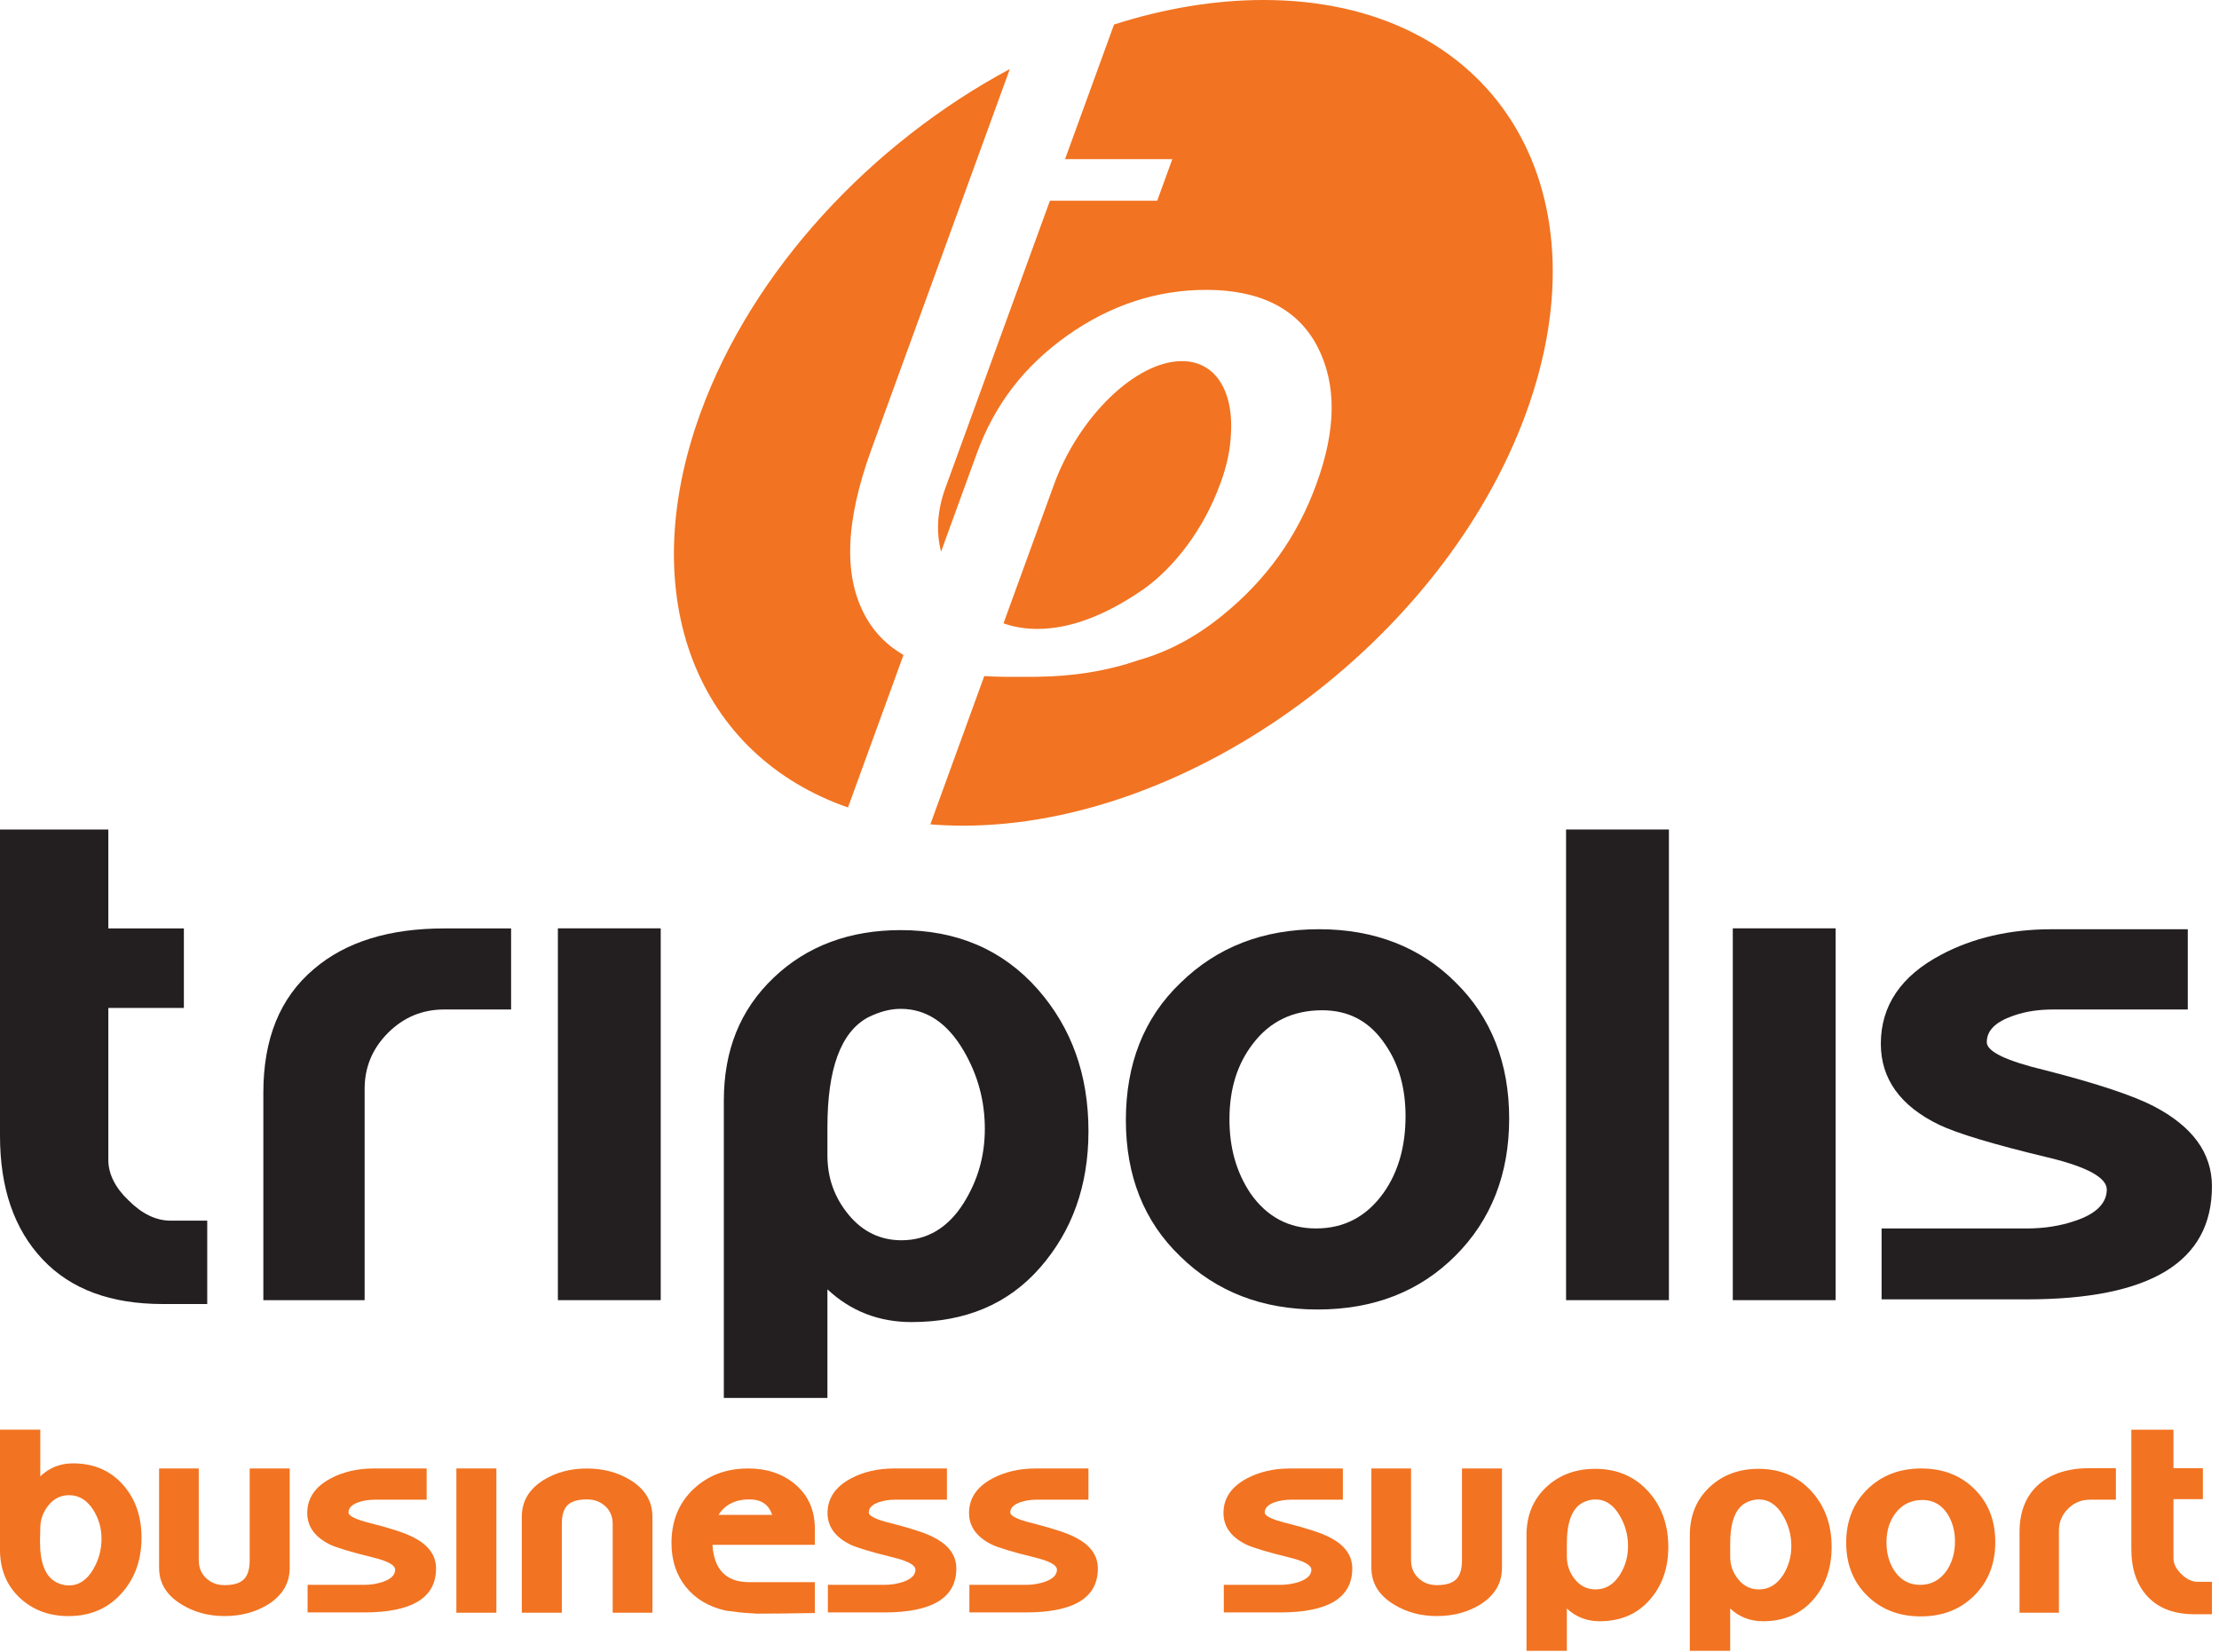 <?xml version="1.0" encoding="UTF-8" standalone="no"?>
<!DOCTYPE svg PUBLIC "-//W3C//DTD SVG 1.1//EN" "http://www.w3.org/Graphics/SVG/1.1/DTD/svg11.dtd">
<svg width="100%" height="100%" viewBox="0 0 348 259" version="1.1" xmlns="http://www.w3.org/2000/svg" xmlns:xlink="http://www.w3.org/1999/xlink" xml:space="preserve" xmlns:serif="http://www.serif.com/" style="fill-rule:evenodd;clip-rule:evenodd;stroke-linejoin:round;stroke-miterlimit:2;">
    <g transform="matrix(0.828,0,0,0.828,0,-0.302)">
        <path d="M223.427,68.756L223.696,68.756L223.427,68.756ZM199.605,92.202L190.068,118.414C192.02,119.112 194.161,119.47 196.48,119.47C202.65,119.47 209.322,116.954 216.451,112.046L216.558,111.975C222.442,107.819 228.003,100.52 231.031,92.202L231.048,92.165C231.12,91.977 231.192,91.789 231.263,91.592C232.391,88.485 233.009,85.538 233.135,82.7C233.449,78.025 232.481,74.156 230.394,71.684C230.368,71.658 230.34,71.622 230.314,71.595C230.305,71.577 230.296,71.568 230.278,71.55C229.66,70.834 228.953,70.251 228.137,69.813C226.919,69.123 225.478,68.756 223.857,68.756C215.17,68.756 204.316,79.252 199.605,92.202ZM239.323,0.364C229.973,0.364 220.409,2.002 211.006,5.011C207.88,13.591 201.728,30.498 201.728,30.498L222.048,30.498L219.182,38.379L198.862,38.379L179.053,92.81C177.531,96.975 177.271,101.049 178.238,104.846C182.098,94.252 185.008,86.255 185.008,86.255C188.375,77.004 193.991,69.687 202.176,63.893C210.271,58.162 219.12,55.26 228.46,55.26C238.749,55.26 245.833,58.887 249.541,66.025C253.186,73.135 253.123,81.643 249.335,92.031C245.7,102.034 239.842,110.201 231.424,117.007C226.427,121.046 221.206,123.822 215.662,125.381C209.725,127.44 203.268,128.479 196.176,128.542L196.176,128.551L190.176,128.551L190.184,128.542C188.886,128.533 187.632,128.479 186.423,128.408L176.214,156.483C178.229,156.644 180.298,156.734 182.411,156.734C225.594,156.734 273.344,121.727 289.061,78.544C304.778,35.37 282.506,0.364 239.323,0.364ZM164.187,117.562C159.7,109.897 159.987,99.392 165.056,85.449C165.056,85.449 182.572,37.34 191.268,13.438C165.136,27.454 142.569,51.383 132.682,78.544C119.893,113.703 132.27,143.444 160.614,153.286L171.127,124.405C168.145,122.676 165.835,120.401 164.187,117.562Z" style="fill:rgb(242,115,33);fill-rule:nonzero;"/>
    </g>
    <g transform="matrix(0.828,0,0,0.828,0,-0.302)">
        <path d="M30.842,247.328C20.955,247.328 13.433,244.525 8.113,238.92C2.659,233.161 0,225.343 0,215.456L0,157.461L20.517,157.461L20.517,176.195L34.827,176.195L34.827,191.25L20.517,191.25L20.517,220.032C20.517,222.684 21.842,225.343 24.35,227.698C26.857,230.215 29.517,231.54 32.32,231.54L39.251,231.54L39.251,247.328L30.842,247.328Z" style="fill:rgb(35,31,32);fill-rule:nonzero;"/>
    </g>
    <g transform="matrix(0.828,0,0,0.828,0,-0.302)">
        <path d="M84.116,191.547C79.988,191.547 76.441,193.024 73.495,195.971C70.539,198.927 69.062,202.464 69.062,206.602L69.062,246.596L49.879,246.596L49.879,207.335C49.879,197.153 52.978,189.335 59.471,183.872C65.516,178.705 73.782,176.197 84.116,176.197L96.806,176.197L96.806,191.547L84.116,191.547Z" style="fill:rgb(35,31,32);fill-rule:nonzero;"/>
    </g>
    <g transform="matrix(0.828,0,0,0.828,0,-0.302)">
        <path d="M262.383,198.186C259.428,193.763 255.443,191.694 250.427,191.694C244.965,191.694 240.54,193.763 237.299,198.043C234.344,201.876 232.866,206.596 232.866,212.353C232.866,217.816 234.192,222.393 236.851,226.378C239.95,230.802 244.079,233.014 249.245,233.014C254.556,233.014 258.836,230.802 262.087,226.226C264.891,222.241 266.216,217.369 266.216,211.763C266.216,206.596 265.034,202.028 262.383,198.186ZM275.664,238.182C268.875,244.97 260.17,248.364 249.541,248.364C239.063,248.364 230.359,244.97 223.571,238.325C216.639,231.688 213.245,222.984 213.245,212.506C213.245,201.876 216.639,193.172 223.571,186.526C230.501,179.738 239.215,176.345 249.836,176.345C260.315,176.345 269.019,179.738 275.664,186.384C282.453,193.019 285.846,201.724 285.846,212.211C285.846,222.688 282.453,231.394 275.664,238.182Z" style="fill:rgb(35,31,32);fill-rule:nonzero;"/>
    </g>
    <g transform="matrix(0.828,0,0,0.828,0,-0.302)">
        <path d="M383.83,246.443L356.382,246.443L356.382,233.019L383.83,233.019C387.081,233.019 390.18,232.572 393.126,231.542C397.111,230.217 399.036,228.147 399.036,225.641C399.036,223.419 395.347,221.359 387.968,219.587C377.49,217.079 370.693,215.01 367.298,213.39C359.928,209.843 356.239,204.676 356.239,198.04C356.239,190.812 360.072,185.197 367.594,181.213C373.648,177.971 380.732,176.35 388.559,176.35L414.377,176.35L414.377,191.547L388.997,191.547C386.338,191.547 383.83,191.843 381.323,192.729C377.929,193.911 376.308,195.532 376.308,197.744C376.308,199.518 379.997,201.29 387.376,203.055C397.263,205.571 404.195,207.927 407.884,209.843C415.264,213.685 418.953,218.7 418.953,225.049C418.953,239.36 407.302,246.443 383.83,246.443Z" style="fill:rgb(35,31,32);fill-rule:nonzero;"/>
    </g>
    <g transform="matrix(0.828,0,0,0.828,0,-0.302)">
        <rect x="105.667" y="176.178" width="19.478" height="70.416" style="fill:rgb(35,31,32);fill-rule:nonzero;"/>
    </g>
    <g transform="matrix(0.828,0,0,0.828,0,-0.302)">
        <rect x="328.201" y="176.178" width="19.477" height="70.416" style="fill:rgb(35,31,32);fill-rule:nonzero;"/>
    </g>
    <g transform="matrix(0.828,0,0,0.828,0,-0.302)">
        <rect x="296.623" y="157.461" width="19.478" height="89.133" style="fill:rgb(35,31,32);fill-rule:nonzero;"/>
    </g>
    <g transform="matrix(0.828,0,0,0.828,0,-0.302)">
        <path d="M182.545,228.168C179.59,232.888 175.605,235.252 170.742,235.252C166.757,235.252 163.363,233.631 160.703,230.381C158.043,227.139 156.718,223.449 156.718,219.168L156.718,213.857C156.718,202.789 159.235,195.849 164.393,193.045C166.462,192.016 168.521,191.424 170.59,191.424C175.462,191.424 179.447,194.084 182.545,199.394C185.205,203.971 186.531,208.834 186.531,214.144C186.531,219.311 185.205,223.888 182.545,228.168ZM196.57,187.734C189.925,180.203 181.22,176.514 170.59,176.514C160.999,176.514 152.876,179.469 146.536,185.522C140.195,191.567 137.097,199.242 137.097,208.834L137.097,265.109L156.718,265.109L156.718,244.548C161.151,248.685 166.462,250.745 172.659,250.745C182.841,250.745 190.954,247.351 197.009,240.419C203.062,233.488 206.161,224.927 206.161,214.592C206.161,203.818 202.91,194.962 196.57,187.734Z" style="fill:rgb(35,31,32);fill-rule:nonzero;"/>
    </g>
    <g transform="matrix(0.828,0,0,0.828,0,-0.302)">
        <path d="M19.227,291.786C19.227,289.798 18.707,287.979 17.678,286.332C16.486,284.46 14.955,283.529 13.083,283.529C11.516,283.529 10.218,284.165 9.179,285.445C8.149,286.726 7.63,288.168 7.63,289.78L7.576,292.306C7.576,296.362 8.588,298.924 10.621,299.998C11.418,300.419 12.224,300.625 13.03,300.625C14.937,300.625 16.486,299.595 17.678,297.526C18.707,295.771 19.227,293.854 19.227,291.786ZM26.803,291.562C26.803,295.771 25.559,299.272 23.069,302.058C20.507,304.969 17.14,306.428 12.967,306.428C9.26,306.428 6.17,305.255 3.698,302.927C1.235,300.589 0,297.562 0,293.854L0,271.126L7.63,271.126L7.63,279.965C9.358,278.317 11.418,277.502 13.827,277.502C17.767,277.502 20.946,278.872 23.355,281.631C25.657,284.272 26.803,287.577 26.803,291.562Z" style="fill:rgb(242,115,33);fill-rule:nonzero;"/>
    </g>
    <g transform="matrix(0.828,0,0,0.828,0,-0.302)">
        <path d="M54.869,297.297C54.869,300.208 53.489,302.518 50.74,304.246C48.358,305.697 45.626,306.423 42.528,306.423C39.465,306.423 36.734,305.68 34.325,304.184C31.531,302.465 30.134,300.163 30.134,297.297L30.134,278.473L37.647,278.473L37.647,295.864C37.647,297.243 38.122,298.372 39.053,299.249C39.994,300.136 41.149,300.565 42.528,300.565C44.211,300.565 45.43,300.208 46.173,299.482C46.916,298.748 47.292,297.548 47.292,295.864L47.292,278.473L54.869,278.473L54.869,297.297Z" style="fill:rgb(242,115,33);fill-rule:nonzero;"/>
    </g>
    <g transform="matrix(0.828,0,0,0.828,0,-0.302)">
        <path d="M82.591,297.414C82.591,302.967 78.033,305.734 68.934,305.734L58.259,305.734L58.259,300.513L68.934,300.513C70.197,300.513 71.397,300.325 72.543,299.939C74.074,299.402 74.845,298.642 74.845,297.639C74.845,296.761 73.403,295.981 70.537,295.292C66.48,294.298 63.803,293.492 62.504,292.883C59.629,291.459 58.196,289.479 58.196,286.91C58.196,284.115 59.665,281.939 62.621,280.363C64.994,279.109 67.707,278.474 70.77,278.474L80.809,278.474L80.809,284.385L70.94,284.385C69.91,284.385 68.907,284.536 67.958,284.841C66.65,285.298 66.005,285.951 66.005,286.793C66.005,287.482 67.438,288.173 70.304,288.862C74.173,289.856 76.832,290.733 78.283,291.504C81.158,292.955 82.591,294.925 82.591,297.414Z" style="fill:rgb(242,115,33);fill-rule:nonzero;"/>
    </g>
    <g transform="matrix(0.828,0,0,0.828,0,-0.302)">
        <rect x="86.439" y="278.467" width="7.577" height="27.322" style="fill:rgb(242,115,33);fill-rule:nonzero;"/>
    </g>
    <g transform="matrix(0.828,0,0,0.828,0,-0.302)">
        <path d="M123.571,305.792L116.048,305.792L116.048,288.974C116.048,287.595 115.582,286.476 114.642,285.615C113.71,284.756 112.546,284.326 111.167,284.326C109.484,284.326 108.275,284.685 107.522,285.392C106.779,286.1 106.412,287.29 106.412,288.974L106.412,305.792L98.835,305.792L98.835,287.595C98.835,284.693 100.206,282.374 102.964,280.654C105.337,279.194 108.078,278.478 111.167,278.478C114.23,278.478 116.97,279.194 119.379,280.654C122.173,282.374 123.571,284.693 123.571,287.595L123.571,305.792Z" style="fill:rgb(242,115,33);fill-rule:nonzero;"/>
    </g>
    <g transform="matrix(0.828,0,0,0.828,0,-0.302)">
        <path d="M146.24,287.256C145.631,285.304 144.189,284.328 141.933,284.328C139.3,284.328 137.348,285.304 136.085,287.256L146.24,287.256ZM154.336,305.848C149.742,305.929 146.07,305.964 143.312,305.964C143.392,305.964 142.837,305.929 141.646,305.848C140.733,305.811 139.336,305.659 137.455,305.391C134.249,304.666 131.724,303.17 129.914,300.913C128.097,298.656 127.183,295.88 127.183,292.594C127.183,288.421 128.562,285.026 131.321,282.402C134.07,279.787 137.536,278.471 141.709,278.471C145.264,278.471 148.228,279.465 150.601,281.462C153.091,283.566 154.336,286.37 154.336,289.89L154.336,292.934L134.938,292.934C135.243,297.644 137.554,300 141.879,300L154.336,300L154.336,305.848Z" style="fill:rgb(242,115,33);fill-rule:nonzero;"/>
    </g>
    <g transform="matrix(0.828,0,0,0.828,0,-0.302)">
        <path d="M181.135,297.414C181.135,302.967 176.577,305.734 167.478,305.734L156.803,305.734L156.803,300.513L167.478,300.513C168.741,300.513 169.941,300.325 171.087,299.939C172.619,299.402 173.389,298.642 173.389,297.639C173.389,296.761 171.956,295.981 169.081,295.292C165.024,294.298 162.347,293.492 161.048,292.883C158.183,291.459 156.741,289.479 156.741,286.91C156.741,284.115 158.218,281.939 161.164,280.363C163.537,279.109 166.251,278.474 169.314,278.474L179.353,278.474L179.353,284.385L169.484,284.385C168.454,284.385 167.46,284.536 166.502,284.841C165.194,285.298 164.55,285.951 164.55,286.793C164.55,287.482 165.982,288.173 168.857,288.862C172.717,289.856 175.377,290.733 176.828,291.504C179.702,292.955 181.135,294.925 181.135,297.414Z" style="fill:rgb(242,115,33);fill-rule:nonzero;"/>
    </g>
    <g transform="matrix(0.828,0,0,0.828,0,-0.302)">
        <path d="M207.938,297.414C207.938,302.967 203.389,305.734 194.281,305.734L183.606,305.734L183.606,300.513L194.281,300.513C195.543,300.513 196.744,300.325 197.89,299.939C199.421,299.402 200.191,298.642 200.191,297.639C200.191,296.761 198.758,295.981 195.884,295.292C191.827,294.298 189.149,293.492 187.851,292.883C184.985,291.459 183.543,289.479 183.543,286.91C183.543,284.115 185.021,281.939 187.967,280.363C190.34,279.109 193.054,278.474 196.117,278.474L206.156,278.474L206.156,284.385L196.287,284.385C195.257,284.385 194.254,284.536 193.305,284.841C192.006,285.298 191.352,285.951 191.352,286.793C191.352,287.482 192.785,288.173 195.66,288.862C199.519,289.856 202.18,290.733 203.639,291.504C206.505,292.955 207.938,294.925 207.938,297.414Z" style="fill:rgb(242,115,33);fill-rule:nonzero;"/>
    </g>
    <g transform="matrix(0.828,0,0,0.828,0,-0.302)">
        <path d="M256.127,297.414C256.127,302.967 251.57,305.734 242.471,305.734L231.796,305.734L231.796,300.513L242.471,300.513C243.734,300.513 244.934,300.325 246.079,299.939C247.611,299.402 248.381,298.642 248.381,297.639C248.381,296.761 246.949,295.981 244.074,295.292C240.017,294.298 237.339,293.492 236.04,292.883C233.175,291.459 231.733,289.479 231.733,286.91C231.733,284.115 233.21,281.939 236.158,280.363C238.531,279.109 241.244,278.474 244.307,278.474L254.346,278.474L254.346,284.385L244.477,284.385C243.447,284.385 242.444,284.536 241.495,284.841C240.196,285.298 239.542,285.951 239.542,286.793C239.542,287.482 240.975,288.173 243.85,288.862C247.709,289.856 250.37,290.733 251.82,291.504C254.695,292.955 256.127,294.925 256.127,297.414Z" style="fill:rgb(242,115,33);fill-rule:nonzero;"/>
    </g>
    <g transform="matrix(0.828,0,0,0.828,0,-0.302)">
        <path d="M284.482,297.297C284.482,300.208 283.102,302.518 280.353,304.246C277.98,305.697 275.24,306.423 272.141,306.423C269.078,306.423 266.347,305.68 263.938,304.184C261.144,302.465 259.746,300.163 259.746,297.297L259.746,278.473L267.26,278.473L267.26,295.864C267.26,297.243 267.735,298.372 268.666,299.249C269.607,300.136 270.762,300.565 272.141,300.565C273.825,300.565 275.042,300.208 275.786,299.482C276.529,298.748 276.906,297.548 276.906,295.864L276.906,278.473L284.482,278.473L284.482,297.297Z" style="fill:rgb(242,115,33);fill-rule:nonzero;"/>
    </g>
    <g transform="matrix(0.828,0,0,0.828,0,-0.302)">
        <path d="M308.356,293.173C308.356,291.104 307.845,289.197 306.806,287.433C305.624,285.364 304.075,284.334 302.159,284.334C301.353,284.334 300.556,284.549 299.749,284.961C297.716,286.035 296.723,288.731 296.767,293.057L296.767,295.125C296.767,296.773 297.278,298.224 298.308,299.486C299.347,300.749 300.645,301.376 302.212,301.376C304.093,301.376 305.624,300.463 306.806,298.627C307.845,296.979 308.356,295.161 308.356,293.173ZM315.986,293.344C315.986,297.364 314.804,300.714 312.43,303.392C310.057,306.069 306.905,307.403 302.964,307.403C300.556,307.403 298.487,306.598 296.767,304.994L296.767,313L289.128,313L289.128,291.104C289.128,287.396 290.365,284.37 292.828,282.042C295.299,279.704 298.407,278.54 302.159,278.54C306.296,278.54 309.655,279.991 312.26,282.901C314.75,285.695 315.986,289.17 315.986,293.344Z" style="fill:rgb(242,115,33);fill-rule:nonzero;"/>
    </g>
    <g transform="matrix(0.828,0,0,0.828,0,-0.302)">
        <path d="M339.29,293.173C339.29,291.104 338.771,289.197 337.742,287.433C336.55,285.364 335.01,284.334 333.093,284.334C332.287,284.334 331.491,284.549 330.684,284.961C328.652,286.035 327.658,288.731 327.703,293.057L327.703,295.125C327.703,296.773 328.212,298.224 329.251,299.486C330.282,300.749 331.579,301.376 333.156,301.376C335.028,301.376 336.55,300.463 337.742,298.627C338.771,296.979 339.29,295.161 339.29,293.173ZM346.92,293.344C346.92,297.364 345.739,300.714 343.366,303.392C340.992,306.069 337.839,307.403 333.899,307.403C331.491,307.403 329.421,306.598 327.703,304.994L327.703,313L320.063,313L320.063,291.104C320.063,287.396 321.299,284.37 323.762,282.042C326.234,279.704 329.341,278.54 333.093,278.54C337.222,278.54 340.589,279.991 343.195,282.901C345.685,285.695 346.92,289.17 346.92,293.344Z" style="fill:rgb(242,115,33);fill-rule:nonzero;"/>
    </g>
    <g transform="matrix(0.828,0,0,0.828,0,-0.302)">
        <path d="M370.286,292.247C370.286,290.259 369.784,288.495 368.789,286.964C367.643,285.289 366.094,284.438 364.142,284.438C362.001,284.438 360.3,285.262 359.037,286.91C357.891,288.405 357.309,290.259 357.309,292.48C357.309,294.585 357.828,296.402 358.858,297.925C360.049,299.653 361.661,300.513 363.685,300.513C365.753,300.513 367.411,299.636 368.673,297.871C369.747,296.304 370.286,294.424 370.286,292.247ZM377.915,292.417C377.915,296.518 376.599,299.877 373.956,302.518C371.315,305.161 367.93,306.486 363.801,306.486C359.7,306.486 356.324,305.179 353.673,302.582C351.013,299.976 349.679,296.626 349.679,292.534C349.679,288.405 351.022,285.029 353.7,282.405C356.377,279.781 359.781,278.474 363.909,278.474C368.01,278.474 371.36,279.772 373.984,282.378C376.608,284.976 377.915,288.324 377.915,292.417Z" style="fill:rgb(242,115,33);fill-rule:nonzero;"/>
    </g>
    <g transform="matrix(0.828,0,0,0.828,0,-0.302)">
        <path d="M400.76,284.385L395.826,284.385C394.214,284.385 392.835,284.958 391.689,286.104C390.542,287.26 389.969,288.63 389.969,290.242L389.969,305.789L382.509,305.789L382.509,290.528C382.509,286.588 383.754,283.543 386.244,281.403C388.608,279.406 391.805,278.412 395.826,278.412L400.76,278.412L400.76,284.385Z" style="fill:rgb(242,115,33);fill-rule:nonzero;"/>
    </g>
    <g transform="matrix(0.828,0,0,0.828,0,-0.302)">
        <path d="M418.954,306.081L415.686,306.081C411.853,306.081 408.898,304.979 406.82,302.785C404.733,300.582 403.685,297.555 403.685,293.678L403.685,271.128L411.664,271.128L411.664,278.417L417.235,278.417L417.235,284.274L411.664,284.274L411.664,295.46C411.664,296.498 412.158,297.501 413.161,298.477C414.154,299.453 415.184,299.937 416.259,299.937L418.954,299.937L418.954,306.081Z" style="fill:rgb(242,115,33);fill-rule:nonzero;"/>
    </g>
</svg>
